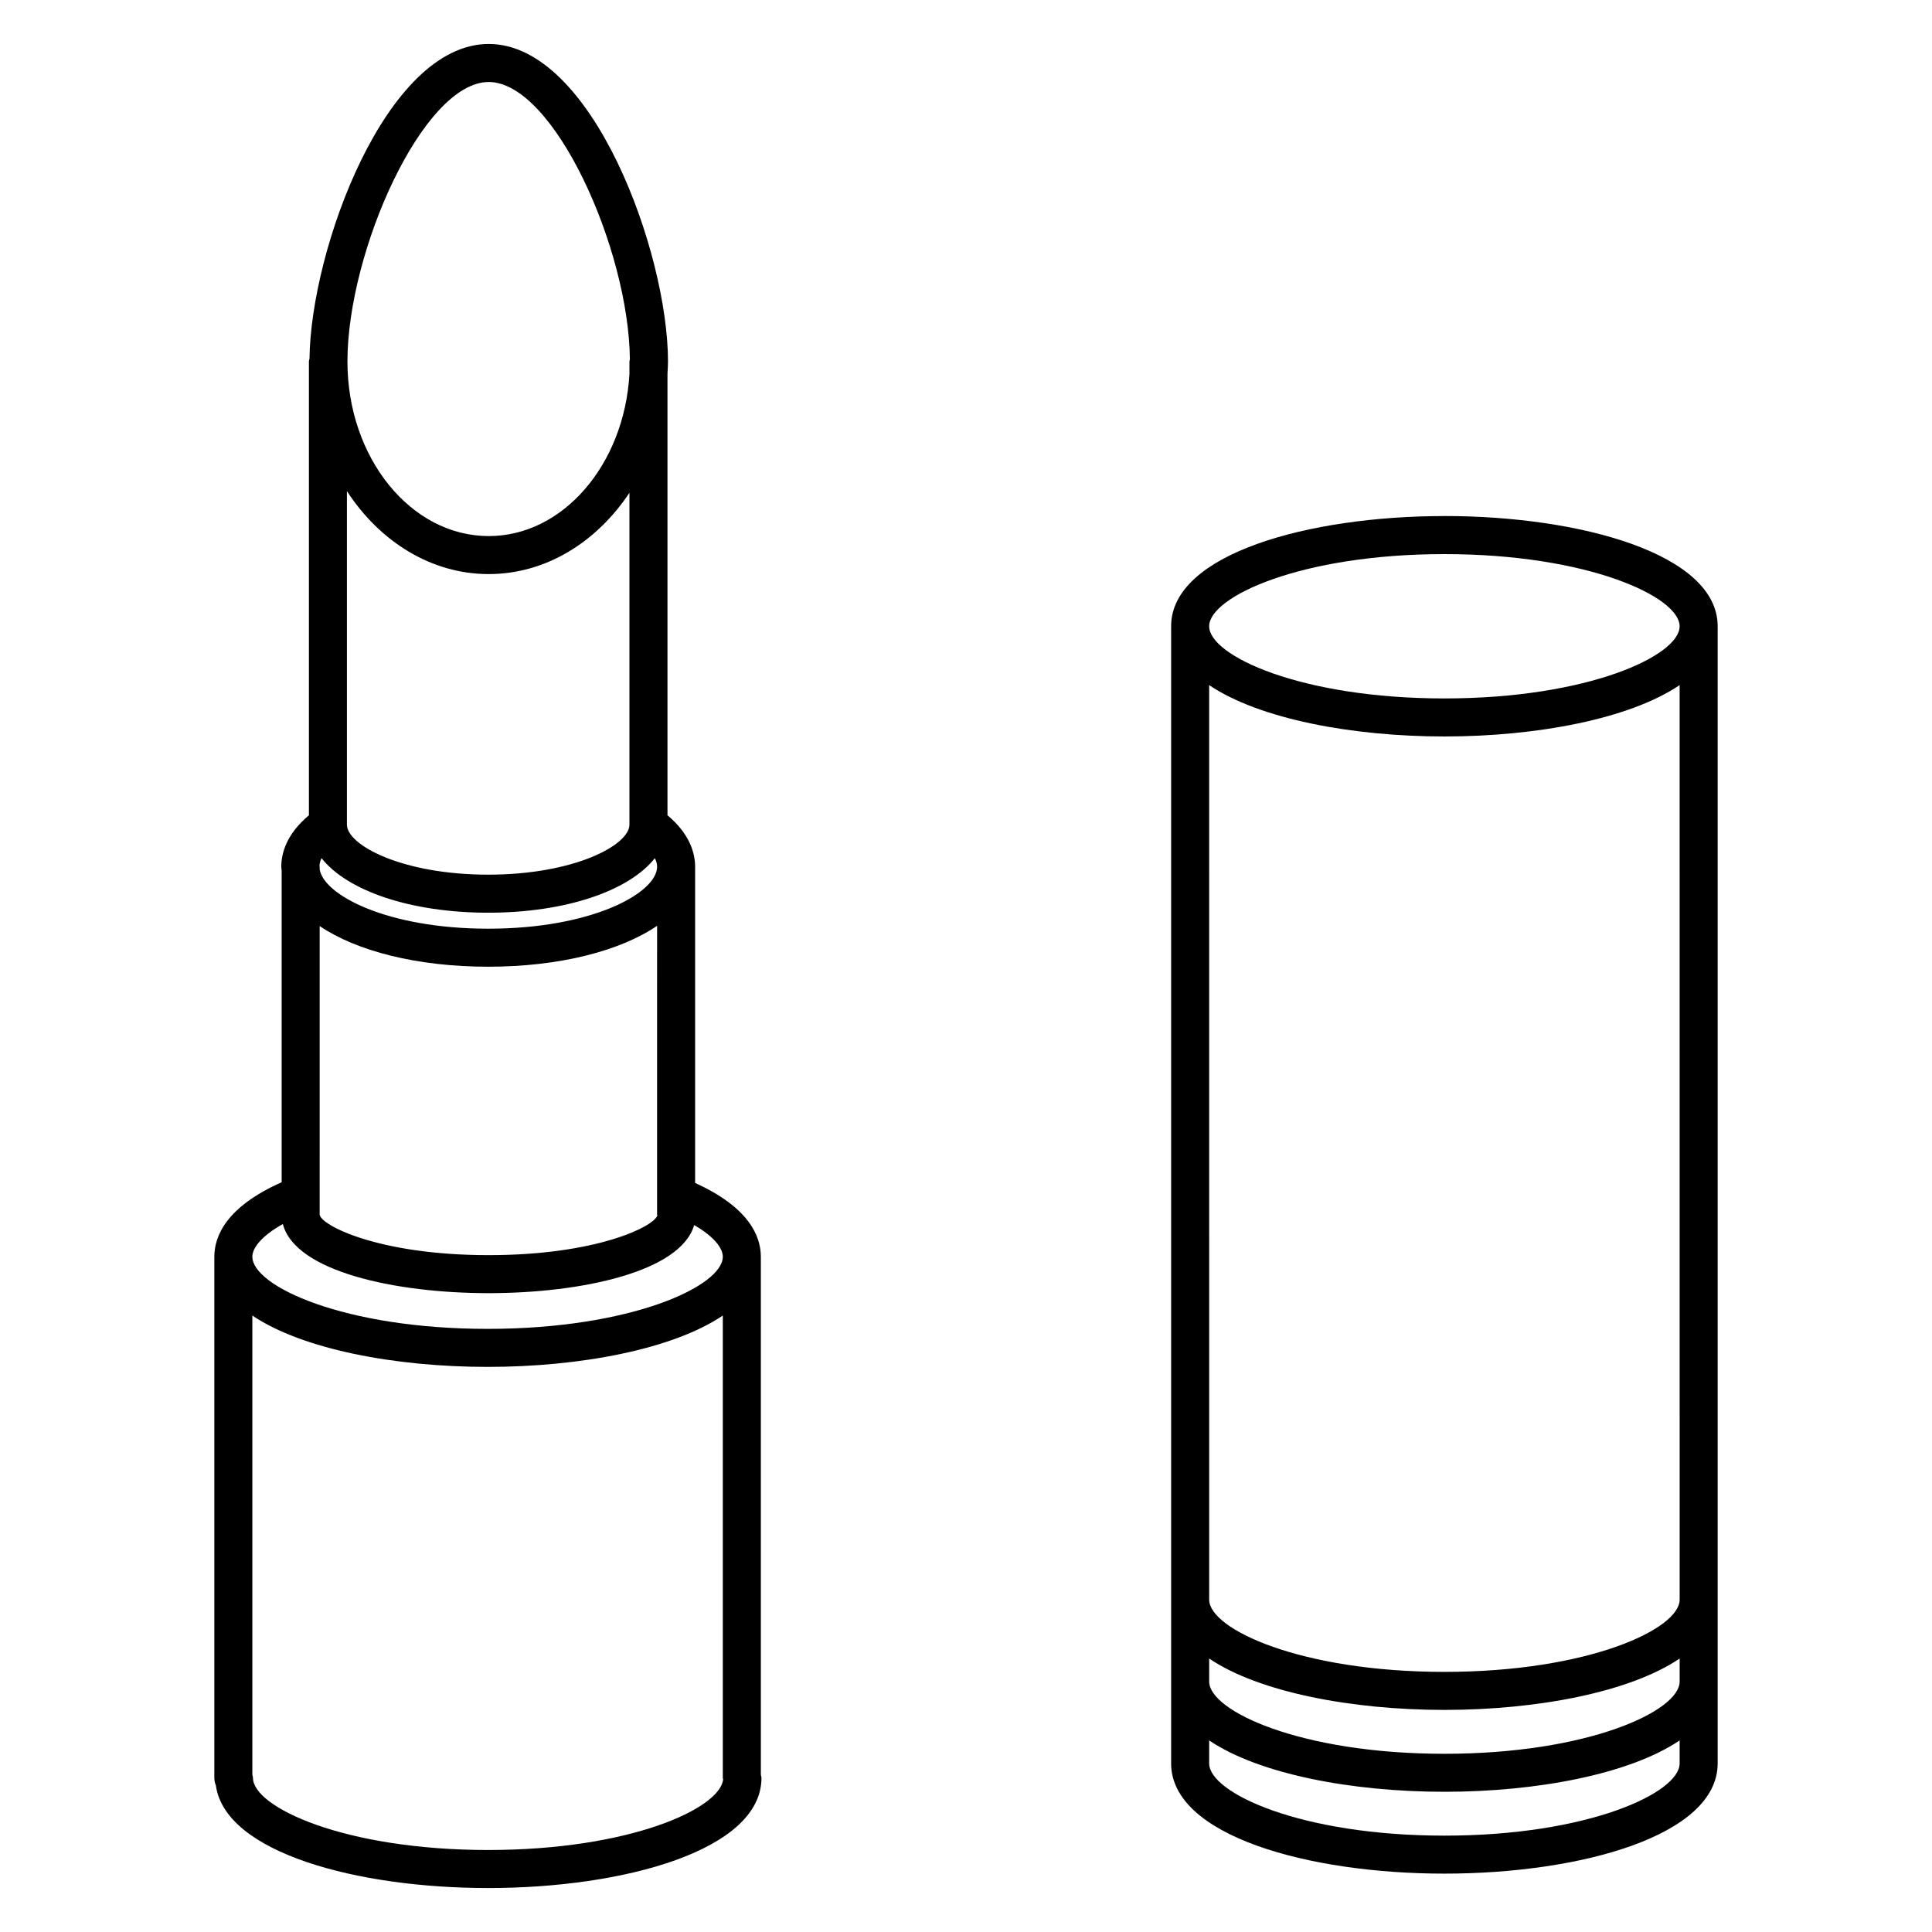 <?xml version="1.0" encoding="UTF-8"?>
<!-- Uploaded to: ICON Repo, www.iconrepo.com, Generator: ICON Repo Mixer Tools -->
<svg fill="#000000" width="800px" height="800px" version="1.1" viewBox="144 144 512 512" xmlns="http://www.w3.org/2000/svg">
 <g>
  <path d="m345.63 477.04c0-5.43-3.129-13.07-17.418-19.543v-83.793c0-3.559-1.371-8.66-7.324-13.648v-117.02c0.051-1.074 0.137-2.137 0.137-3.223 0-28.809-20.062-84.16-47.508-84.16-27.211 0-47.156 54.391-47.5 83.402-0.039 0.262-0.152 0.492-0.152 0.762v120.24c-5.953 4.984-7.324 10.086-7.324 13.648 0 0.336 0.074 0.672 0.102 1.008v82.59c-14.641 6.516-17.84 14.242-17.84 19.738v138.11c0 0.699 0.141 1.367 0.398 1.965 2.43 17.875 37.465 27.234 72.18 27.234 35.988 0 72.414-10.031 72.414-29.199 0-0.289-0.117-0.527-0.16-0.801zm-72.246-91.164c20.605 0 37.32-5.812 44.16-14.449 0.363 0.73 0.594 1.492 0.594 2.277 0 6.852-17.023 16.41-44.754 16.41-26.875 0-43.648-8.969-44.668-15.754v-0.656c0-0.105-0.055-0.195-0.059-0.297 0.051-0.68 0.238-1.344 0.555-1.98 6.836 8.637 23.559 14.449 44.172 14.449zm-44.668 3.543c9.773 6.609 25.801 10.77 44.668 10.77 18.922 0 34.988-4.191 44.754-10.832l-0.004 71.508v0.137 4.793c0 0.121 0.059 0.227 0.07 0.344-1.102 3.043-16.395 10.488-44.699 10.488-29.387 0-44.793-8.051-44.793-10.832zm82.094-26.879v0.004c0 5.402-14.582 13.25-37.43 13.25-22.859 0-37.441-7.848-37.441-13.25v-88.387c8.695 13.34 22.285 21.98 37.574 21.98 15.125 0 28.586-8.449 37.293-21.543v87.945h0.004zm-37.293-196.81c17.246 0 37.156 44.258 37.406 73.516-0.023 0.195-0.117 0.367-0.117 0.57v3.359c-1.402 23.93-17.574 42.891-37.293 42.891-20.641 0-37.438-20.746-37.438-46.25 0.004-29.25 20.082-74.086 37.441-74.086zm-54.555 302.65c3.215 12.559 29.766 18.32 54.543 18.32 24.602 0 50.914-5.68 54.453-18.043 5.488 3.16 7.594 6.242 7.594 8.379 0 7.801-24.285 19.129-62.336 19.129-38.059 0-62.34-11.332-62.34-19.129 0-2.207 2.254-5.398 8.086-8.656zm54.414 165.89c-38.059 0-62.34-11.324-62.34-19.125 0-0.289-0.117-0.527-0.16-0.801v-121.71c13.301 8.969 37.906 13.609 62.34 13.609s49.035-4.641 62.336-13.609v122.51c0 0.145 0.07 0.273 0.086 0.418-0.824 7.781-24.863 18.707-62.262 18.707z"/>
  <path d="m526.78 280.76c-35.988 0-72.418 10.031-72.418 29.199v301.36c0 19.18 36.43 29.211 72.418 29.211s72.418-10.031 72.418-29.211v-301.36c0-19.172-36.43-29.207-72.418-29.207zm62.344 308.88c0 7.805-24.285 19.133-62.34 19.133-38.059 0-62.34-11.332-62.34-19.133v-6.106c13.305 8.969 37.906 13.609 62.34 13.609s49.035-4.641 62.34-13.609zm0-21.707c0 7.805-24.285 19.133-62.34 19.133-38.059 0-62.34-11.332-62.34-19.133l-0.004-242.37c13.305 8.973 37.906 13.609 62.34 13.609s49.035-4.637 62.34-13.609zm-62.344-277.09c38.059 0 62.34 11.332 62.34 19.125 0 7.793-24.285 19.125-62.34 19.125-38.059 0-62.34-11.332-62.34-19.125 0-7.797 24.281-19.125 62.34-19.125zm0 339.62c-38.059 0-62.34-11.332-62.34-19.133v-6.098c13.305 8.969 37.906 13.609 62.34 13.609s49.035-4.641 62.34-13.609v6.098c0.004 7.805-24.281 19.133-62.34 19.133z"/>
 </g>
</svg>